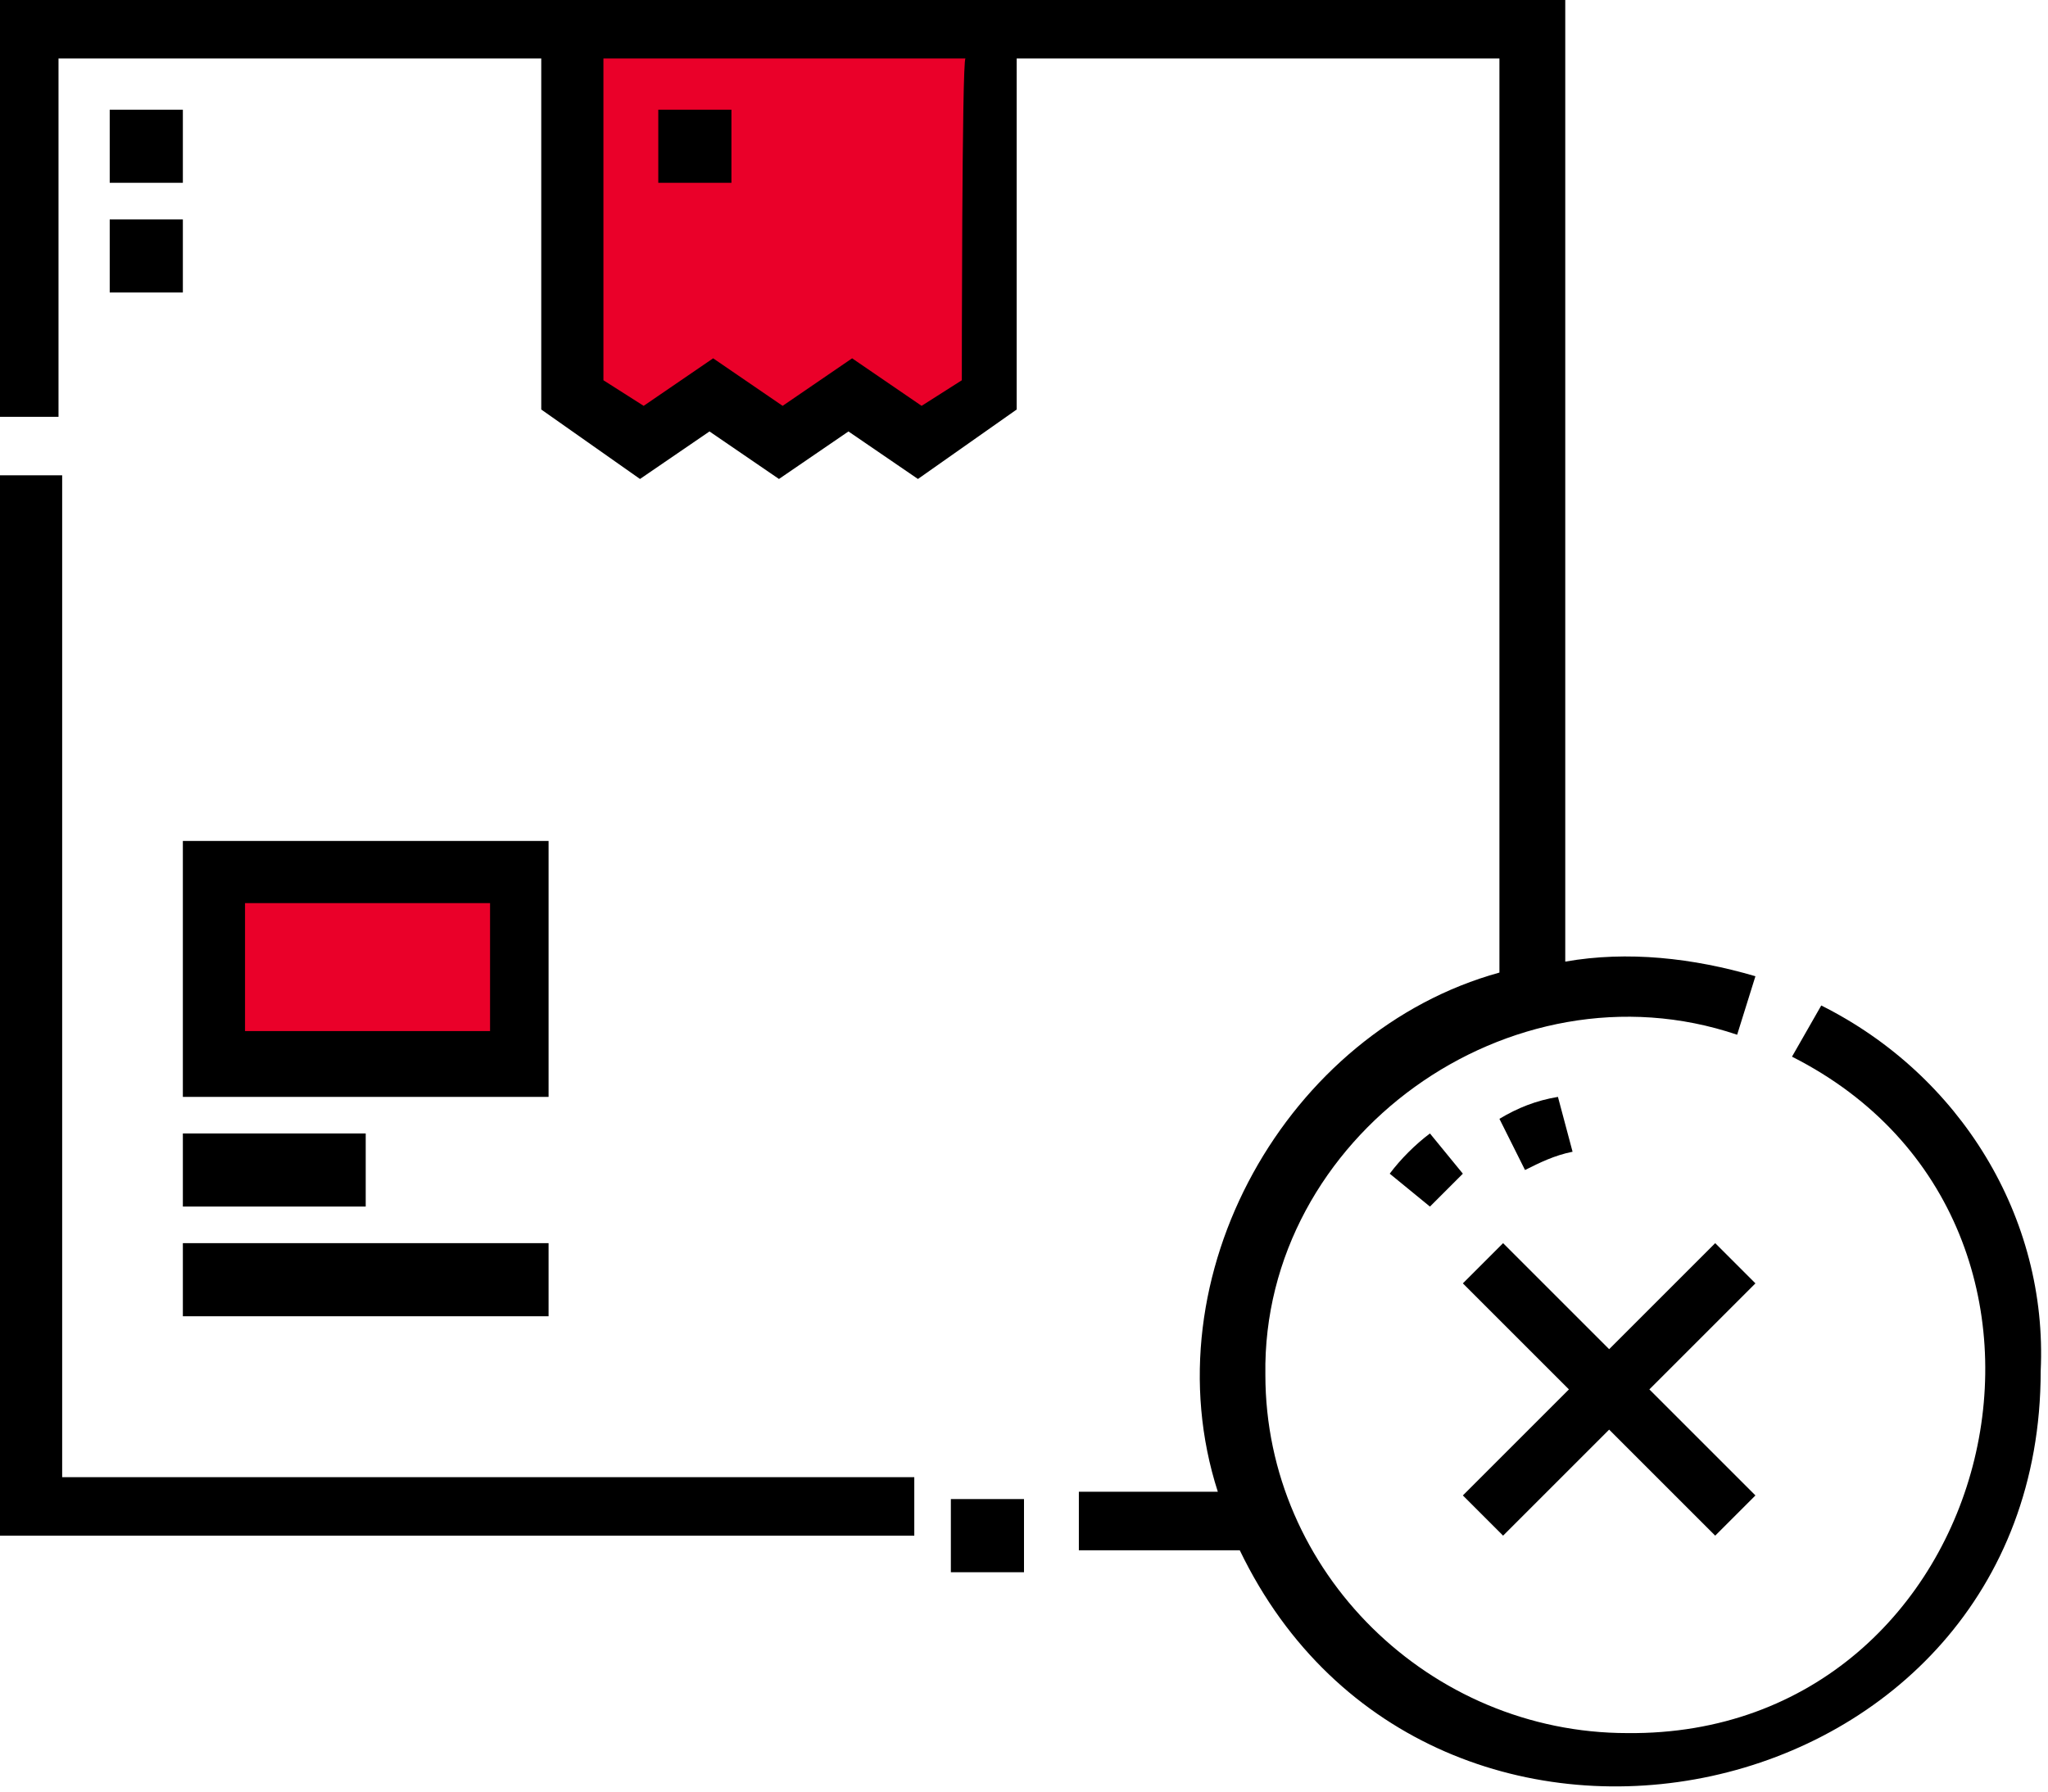 <?xml version="1.0" encoding="utf-8"?>
<!-- Generator: Adobe Illustrator 25.3.1, SVG Export Plug-In . SVG Version: 6.00 Build 0)  -->
<svg version="1.1" id="Capa_1" xmlns="http://www.w3.org/2000/svg" xmlns:xlink="http://www.w3.org/1999/xlink" x="0px" y="0px"
	 viewBox="0 0 56 49" style="enable-background:new 0 0 56 49;" xml:space="preserve">
<style type="text/css">
	.st0{fill-rule:evenodd;clip-rule:evenodd;fill:#EA0029;}
	.st1{fill-rule:evenodd;clip-rule:evenodd;}
</style>
<g>
	<g>
		<g>
			<g>
				<g>
					<path class="st0" d="M15.9,1v10.2l1.5,0.8l1.2-0.8l2.2,0.8l2.3-0.8l1.7,0.8l2-0.8V1H15.9z M5.9,24.5h8v4h-8V24.5z"/>
					<path class="st1" d="M1.7,13H0v29l25,0l0-1.6l-23.3,0V13z M26,41h2v2h-2V41z"/>
					<path d="M5,30h10v-7H5V30z M6.7,24.7h6.7v3.5H6.7L6.7,24.7L6.7,24.7z"/>
					<path class="st1" d="M5,31h5v2H5V31z M5,34h10v2H5V34z M3,3h2v2H3V3z M3,6h2v2H3V6z M18,3h2v2h-2V3z"/>
					<path d="M49.8,27.5L49,28.9c9.1,4.6,5.7,18.6-4.5,18.5c-5.4,0-9.9-4.4-9.9-9.8c-0.1-6.5,6.7-11.4,12.9-9.3l0.5-1.6
						c-1.7-0.5-3.5-0.7-5.2-0.4V0L0,0v11.4h1.6V1.6l13.2,0v9.6l2.7,1.9l1.9-1.3l1.9,1.3l1.9-1.3l1.9,1.3l2.7-1.9V1.6l13.2,0v25
						c-5.8,1.6-9.6,8.3-7.7,14.2l-3.8,0v1.6l4.4,0c5.2,10.8,21.9,7.3,21.9-4.9C56,33.3,53.6,29.4,49.8,27.5z M26.3,10.4l-1.1,0.7
						l-1.9-1.3l-1.9,1.3l-1.9-1.3l-1.9,1.3l-1.1-0.7V1.6l9.9,0C26.3,1.6,26.3,10.4,26.3,10.4z"/>
					<path class="st1" d="M38,32.1l1.1,0.9c0.3-0.3,0.6-0.6,0.9-0.9L39.1,31C38.7,31.3,38.3,31.7,38,32.1z M43,31.5L42.6,30
						c-0.6,0.1-1.1,0.3-1.6,0.6l0.7,1.4C42.1,31.8,42.5,31.6,43,31.5z M46.9,34L44,36.9L41.1,34L40,35.1l2.9,2.9L40,40.9l1.1,1.1
						l2.9-2.9l2.9,2.9l1.1-1.1L45.1,38l2.9-2.9L46.9,34z"/>
				</g>
			</g>
		</g>
	</g>
</g>
</svg>
